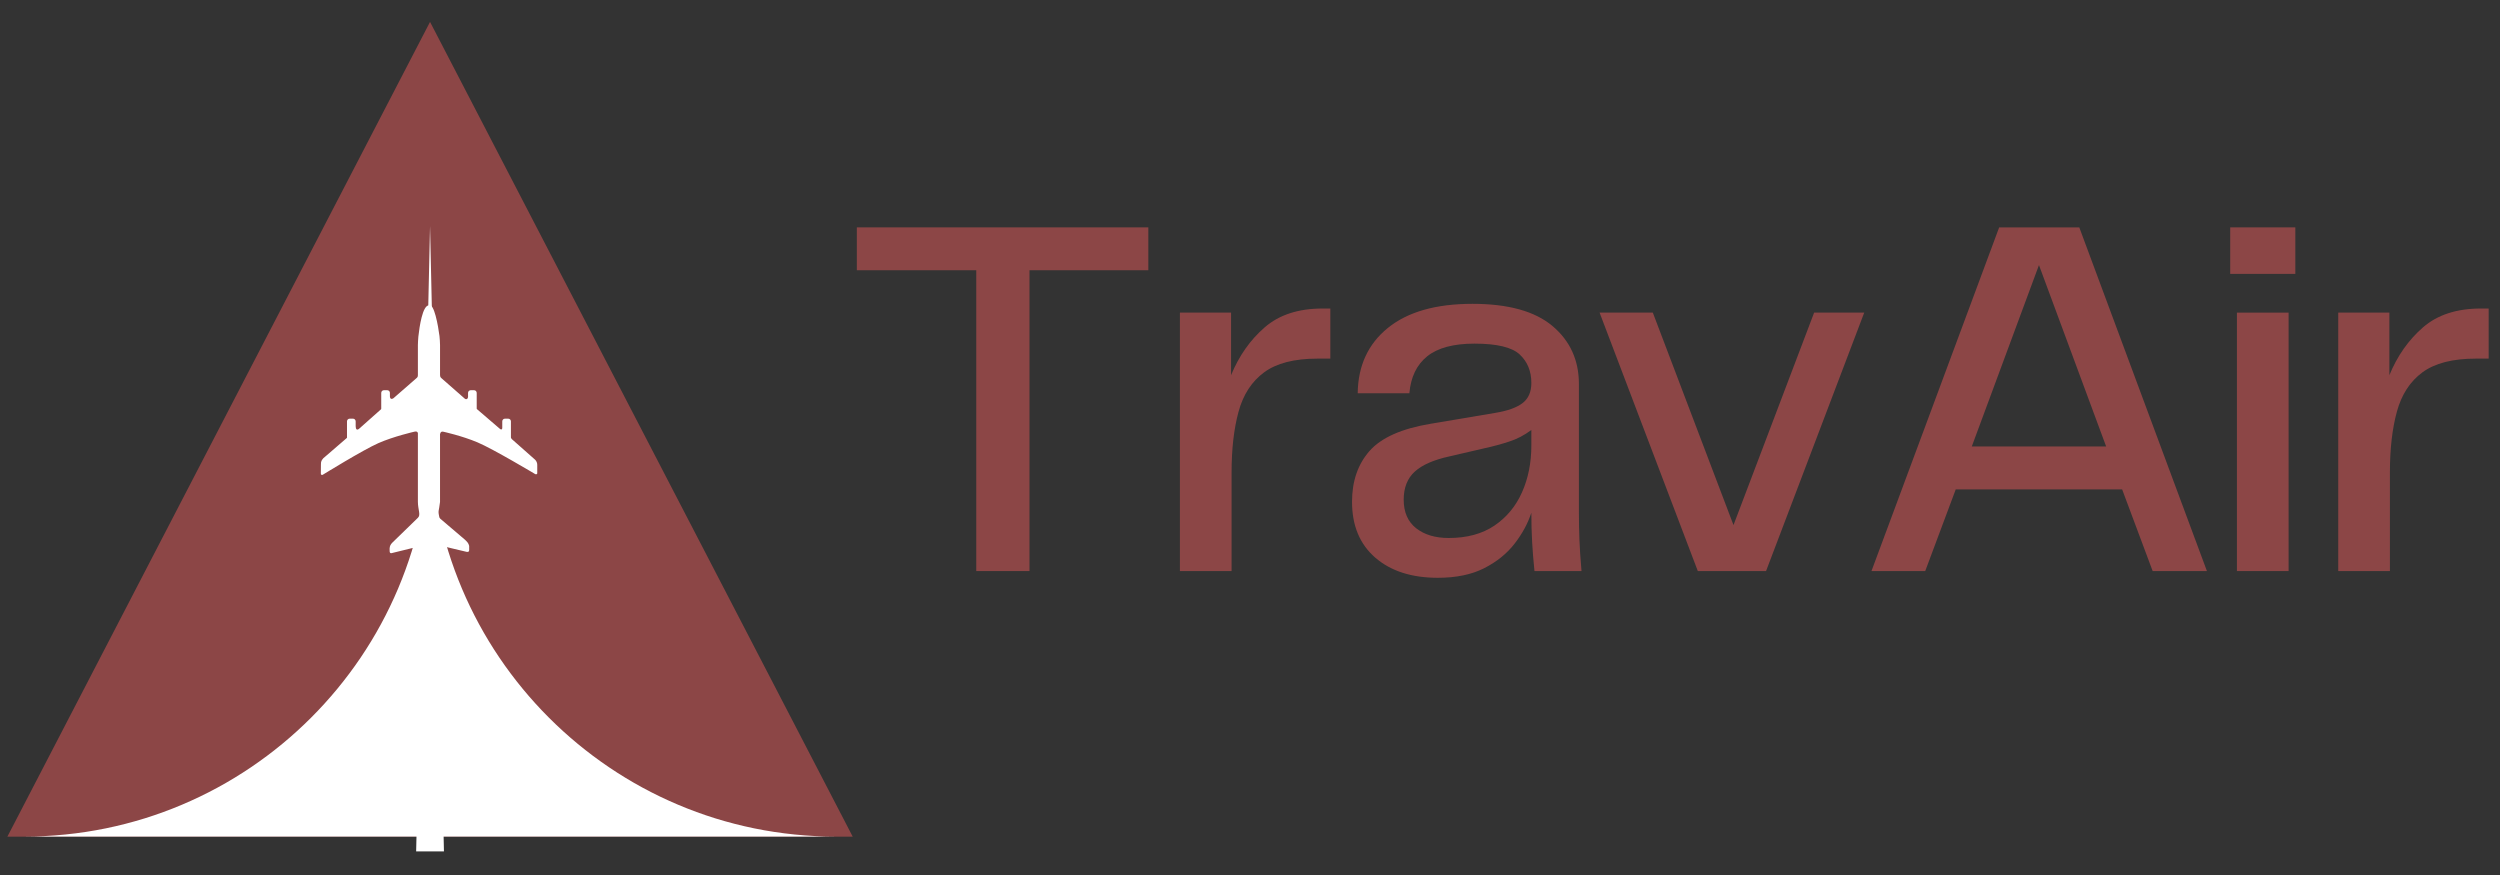 <?xml version="1.0" encoding="UTF-8"?>
<svg xmlns="http://www.w3.org/2000/svg" xmlns:xlink="http://www.w3.org/1999/xlink" width="1000" zoomAndPan="magnify" viewBox="0 0 750 262.5" height="350" preserveAspectRatio="xMidYMid meet" version="1.2">
  <rect x="0" y="0" width="750" height="262.5" fill="#333333" stroke="none"/>
  <defs>
    <clipPath id="d042c729d3">
      <path d="M 2.211 6.57 L 256 6.57 L 256 250.996 L 2.211 250.996 Z M 2.211 6.57 "></path>
    </clipPath>
    <clipPath id="61bf63cf1a">
      <path d="M 129.012 6.57 L 255.816 250.996 L 2.211 250.996 Z M 129.012 6.57 "></path>
    </clipPath>
    <clipPath id="4d0f839c62">
      <path d="M 7.23 129.215 L 128.996 129.215 L 128.996 250.977 L 7.23 250.977 Z M 7.23 129.215 "></path>
    </clipPath>
    <clipPath id="fb97dfeb2c">
      <path d="M 129.797 129.215 L 250.777 129.215 L 250.777 250.977 L 129.797 250.977 Z M 129.797 129.215 "></path>
    </clipPath>
    <clipPath id="41d5cf03c3">
      <path d="M 124.844 67.828 L 133.184 67.828 L 133.184 255.41 L 124.844 255.41 Z M 124.844 67.828 "></path>
    </clipPath>
    <clipPath id="962cf836f4">
      <path d="M 129.012 67.844 L 124.844 255.41 L 133.184 255.41 Z M 129.012 67.844 "></path>
    </clipPath>
    <clipPath id="c0400a6170">
      <path d="M 96.172 91 L 161.223 91 L 161.223 166 L 96.172 166 Z M 96.172 91 "></path>
    </clipPath>
  </defs>
  <g id="9ad276340a">
    <g style="fill:#8c4646;fill-opacity:1;">
      <g transform="translate(251.628, 171.321)">
        <path style="stroke:none" d="M 92.875 -103.109 L 92.875 -90.25 L 57.219 -90.25 L 57.219 0 L 41.25 0 L 41.25 -90.25 L 5.422 -90.25 L 5.422 -103.109 Z M 92.875 -103.109 "></path>
      </g>
    </g>
    <g style="fill:#8c4646;fill-opacity:1;">
      <g transform="translate(343.116, 171.321)">
        <path style="stroke:none" d="M 53.656 -78.766 L 55.984 -78.766 L 55.984 -63.734 L 52.094 -63.734 C 45.176 -63.734 39.852 -62.363 36.125 -59.625 C 32.406 -56.883 29.848 -52.953 28.453 -47.828 C 27.055 -42.711 26.359 -36.641 26.359 -29.609 L 26.359 0 L 10.859 0 L 10.859 -77.531 L 26.203 -77.531 L 26.203 -58.766 C 28.578 -64.555 31.938 -69.336 36.281 -73.109 C 40.625 -76.879 46.414 -78.766 53.656 -78.766 Z M 53.656 -78.766 "></path>
      </g>
    </g>
    <g style="fill:#8c4646;fill-opacity:1;">
      <g transform="translate(397.078, 171.321)">
        <path style="stroke:none" d="M 34.266 2.016 C 26.41 2.016 20.156 0 15.5 -4.031 C 10.852 -8.062 8.531 -13.645 8.531 -20.781 C 8.531 -26.977 10.285 -32.066 13.797 -36.047 C 17.316 -40.023 23.414 -42.738 32.094 -44.188 L 51.484 -47.453 C 55.203 -48.066 57.938 -49.047 59.688 -50.391 C 61.445 -51.734 62.328 -53.75 62.328 -56.438 C 62.328 -59.957 61.164 -62.801 58.844 -64.969 C 56.52 -67.145 52 -68.234 45.281 -68.234 C 38.969 -68.234 34.234 -66.961 31.078 -64.422 C 27.93 -61.891 26.148 -58.195 25.734 -53.344 L 10.234 -53.344 C 10.336 -61.613 13.359 -68.148 19.297 -72.953 C 25.242 -77.766 33.695 -80.172 44.656 -80.172 C 55.406 -80.172 63.414 -77.945 68.688 -73.5 C 73.957 -69.051 76.594 -63.258 76.594 -56.125 L 76.594 -17.672 C 76.594 -14.773 76.645 -12.008 76.75 -9.375 C 76.852 -6.738 77.062 -3.613 77.375 0 L 63.266 0 C 62.953 -3 62.719 -5.895 62.562 -8.688 C 62.406 -11.477 62.328 -14.422 62.328 -17.516 C 61.297 -14.316 59.617 -11.219 57.297 -8.219 C 54.973 -5.219 51.922 -2.758 48.141 -0.844 C 44.367 1.062 39.742 2.016 34.266 2.016 Z M 37.531 -9.922 C 43.008 -9.922 47.582 -11.16 51.25 -13.641 C 54.914 -16.117 57.676 -19.453 59.531 -23.641 C 61.395 -27.828 62.328 -32.508 62.328 -37.688 L 62.328 -42.328 C 60.266 -40.773 58.039 -39.613 55.656 -38.844 C 53.281 -38.07 50.906 -37.426 48.531 -36.906 L 37.828 -34.422 C 33.078 -33.391 29.586 -31.863 27.359 -29.844 C 25.141 -27.832 24.031 -25.02 24.031 -21.406 C 24.031 -17.676 25.27 -14.828 27.75 -12.859 C 30.238 -10.898 33.5 -9.922 37.531 -9.922 Z M 37.531 -9.922 "></path>
      </g>
    </g>
    <g style="fill:#8c4646;fill-opacity:1;">
      <g transform="translate(476.315, 171.321)">
        <path style="stroke:none" d="M 67.922 -77.531 L 82.953 -77.531 L 53.5 0 L 33.031 0 L 3.562 -77.531 L 19.531 -77.531 L 43.734 -13.797 Z M 67.922 -77.531 "></path>
      </g>
    </g>
    <g style="fill:#8c4646;fill-opacity:1;">
      <g transform="translate(556.018, 171.321)">
        <path style="stroke:none" d="M 89.781 0 L 80.625 -24.5 L 30.703 -24.5 L 21.547 0 L 5.422 0 L 43.734 -103.109 L 67.766 -103.109 L 106.062 0 Z M 35.516 -37.375 L 75.828 -37.375 L 55.672 -91.797 Z M 35.516 -37.375 "></path>
      </g>
    </g>
    <g style="fill:#8c4646;fill-opacity:1;">
      <g transform="translate(660.221, 171.321)">
        <path style="stroke:none" d="M 8.844 -89.156 L 8.844 -103.109 L 28.375 -103.109 L 28.375 -89.156 Z M 10.859 0 L 10.859 -77.531 L 26.359 -77.531 L 26.359 0 Z M 10.859 0 "></path>
      </g>
    </g>
    <g style="fill:#8c4646;fill-opacity:1;">
      <g transform="translate(690.613, 171.321)">
        <path style="stroke:none" d="M 53.656 -78.766 L 55.984 -78.766 L 55.984 -63.734 L 52.094 -63.734 C 45.176 -63.734 39.852 -62.363 36.125 -59.625 C 32.406 -56.883 29.848 -52.953 28.453 -47.828 C 27.055 -42.711 26.359 -36.641 26.359 -29.609 L 26.359 0 L 10.859 0 L 10.859 -77.531 L 26.203 -77.531 L 26.203 -58.766 C 28.578 -64.555 31.938 -69.336 36.281 -73.109 C 40.625 -76.879 46.414 -78.766 53.656 -78.766 Z M 53.656 -78.766 "></path>
      </g>
    </g>
    <g clip-rule="nonzero" clip-path="url(#d042c729d3)">
      <g clip-rule="nonzero" clip-path="url(#61bf63cf1a)">
        <path style=" stroke:none;fill-rule:nonzero;fill:#8c4646;fill-opacity:1;" d="M 2.211 6.57 L 256.184 6.57 L 256.184 250.996 L 2.211 250.996 Z M 2.211 6.57 "></path>
      </g>
    </g>
    <g clip-rule="nonzero" clip-path="url(#4d0f839c62)">
      <path style=" stroke:none;fill-rule:nonzero;fill:#ffffff;fill-opacity:1;" d="M 128.98 250.977 L 7.246 250.977 C 11.398 250.977 15.539 250.766 19.668 250.348 C 23.73 249.934 27.758 249.32 31.758 248.504 C 35.68 247.699 39.605 246.691 43.426 245.504 C 47.203 244.328 50.969 242.949 54.613 241.406 C 61.871 238.336 68.766 234.594 75.297 230.18 C 81.777 225.801 87.785 220.844 93.316 215.312 C 98.848 209.781 103.805 203.773 108.188 197.293 C 112.598 190.762 116.34 183.867 119.414 176.609 C 120.953 172.965 122.332 169.199 123.508 165.422 C 124.695 161.602 125.703 157.676 126.508 153.754 C 127.324 149.754 127.941 145.723 128.352 141.664 C 128.77 137.523 128.98 133.375 128.98 129.215 Z M 128.98 250.977 "></path>
    </g>
    <g clip-rule="nonzero" clip-path="url(#fb97dfeb2c)">
      <path style=" stroke:none;fill-rule:nonzero;fill:#ffffff;fill-opacity:1;" d="M 129.027 250.977 L 250.762 250.977 C 246.609 250.977 242.469 250.766 238.34 250.348 C 234.277 249.934 230.25 249.32 226.25 248.504 C 222.328 247.699 218.402 246.691 214.582 245.504 C 210.805 244.328 207.039 242.949 203.395 241.406 C 196.137 238.336 189.242 234.594 182.711 230.18 C 176.23 225.801 170.223 220.844 164.691 215.312 C 159.16 209.781 154.203 203.773 149.82 197.293 C 145.41 190.762 141.668 183.867 138.594 176.609 C 137.055 172.965 135.676 169.199 134.5 165.422 C 133.312 161.602 132.305 157.676 131.5 153.754 C 130.684 149.754 130.066 145.723 129.656 141.664 C 129.238 137.523 129.027 133.375 129.027 129.215 Z M 129.027 250.977 "></path>
    </g>
    <g clip-rule="nonzero" clip-path="url(#41d5cf03c3)">
      <g clip-rule="nonzero" clip-path="url(#962cf836f4)">
        <path style=" stroke:none;fill-rule:nonzero;fill:#ffffff;fill-opacity:1;" d="M 133.184 255.41 L 124.844 255.41 L 124.844 67.859 L 133.184 67.859 Z M 133.184 255.41 "></path>
      </g>
    </g>
    <g clip-rule="nonzero" clip-path="url(#c0400a6170)">
      <path style=" stroke:none;fill-rule:evenodd;fill:#ffffff;fill-opacity:1;" d="M 128.691 91.594 C 126.766 91.594 125.84 97.961 125.512 100.945 C 125.445 101.852 125.367 102.676 125.367 103.52 L 125.367 112.52 C 125.348 113.031 125.258 113.172 124.961 113.43 L 118.016 119.484 C 117.539 119.812 116.922 119.801 116.973 118.672 L 116.973 117.867 C 116.973 117.426 116.617 117.062 116.172 117.062 L 115.176 117.062 C 114.73 117.062 114.371 117.426 114.371 117.867 L 114.371 122.586 C 114.375 122.73 114.348 122.742 114.246 122.836 L 107.656 128.691 C 106.98 129.164 106.734 128.703 106.699 127.875 L 106.699 126.406 C 106.699 125.961 106.344 125.602 105.902 125.602 L 104.902 125.602 C 104.461 125.602 104.098 125.961 104.098 126.406 L 104.098 131.293 C 104.098 131.352 104.074 131.359 104.047 131.391 L 96.98 137.488 C 96.527 138.062 96.262 138.328 96.281 139.305 L 96.254 142.043 C 96.199 142.418 96.547 142.566 96.793 142.449 C 96.793 142.449 108.859 134.996 113.488 132.953 C 118.113 130.91 124.285 129.512 124.285 129.512 C 124.758 129.395 125.184 129.383 125.367 129.891 L 125.367 150.504 C 125.379 152.965 126.309 154.457 125.367 155.34 L 117.676 162.816 C 117.207 163.312 116.938 163.738 116.883 164.543 L 116.895 165.395 C 116.922 165.793 117.07 166 117.434 165.953 L 127.273 163.535 C 127.531 163.453 127.738 163.48 127.918 163.73 L 128.926 165.945 L 130.16 163.672 C 130.328 163.43 130.648 163.312 130.891 163.398 C 133.926 164.117 136.961 164.836 139.996 165.555 C 140.387 165.605 140.703 165.594 140.754 165.07 L 140.754 163.77 C 140.551 162.875 140.035 162.457 139.492 161.918 L 131.77 155.34 C 131.047 154.605 131.766 153.059 132.008 150.578 L 132.008 130.199 L 132.016 130.195 L 132.023 130.195 L 132.023 130.188 L 132.031 130.188 L 132.031 130.18 L 132.035 130.18 L 132.035 130.176 L 132.043 130.176 C 132.047 130.145 132.055 130.117 132.062 130.09 C 132.07 130.062 132.082 130.035 132.09 130.008 C 132.098 129.98 132.105 129.961 132.117 129.934 C 132.125 129.91 132.133 129.887 132.141 129.863 C 132.152 129.84 132.164 129.816 132.176 129.797 C 132.188 129.773 132.203 129.754 132.215 129.734 C 132.23 129.715 132.246 129.699 132.262 129.684 C 132.277 129.664 132.297 129.645 132.316 129.629 C 132.332 129.613 132.348 129.602 132.367 129.59 C 132.387 129.578 132.414 129.559 132.434 129.551 C 132.457 129.539 132.477 129.531 132.5 129.523 C 132.527 129.516 132.555 129.508 132.582 129.504 C 132.609 129.496 132.633 129.492 132.66 129.488 C 132.691 129.488 132.723 129.488 132.754 129.488 C 132.785 129.488 132.82 129.492 132.855 129.496 C 132.887 129.5 132.922 129.504 132.961 129.508 C 132.961 129.508 138.562 130.723 143.285 132.723 C 148.008 134.719 160.609 142.258 160.609 142.258 C 160.898 142.316 161.141 142.273 161.176 141.992 L 161.176 139.441 C 161.195 138.758 160.789 138.152 160.492 137.879 L 153.578 131.762 C 153.34 131.473 153.285 131.414 153.277 131.246 L 153.277 126.406 C 153.277 125.961 152.918 125.602 152.473 125.602 L 151.477 125.602 C 151.035 125.602 150.68 125.961 150.68 126.406 L 150.68 127.875 C 150.758 128.75 150.523 129.07 149.98 128.66 L 143.199 122.836 C 143.047 122.703 143.012 122.699 143.012 122.57 L 143.012 117.867 C 143.012 117.426 142.652 117.062 142.207 117.062 L 141.211 117.062 C 140.77 117.062 140.414 117.426 140.414 117.867 L 140.414 118.672 C 140.527 119.793 139.789 120.016 139.297 119.477 L 132.395 113.418 C 132.074 113.125 132.043 112.949 132.012 112.543 L 132.012 103.52 C 131.988 102.629 131.941 101.625 131.844 100.812 C 131.441 97.652 130.215 90.832 128.691 91.594 Z M 128.691 91.594 "></path>
    </g>
  </g>
</svg>
